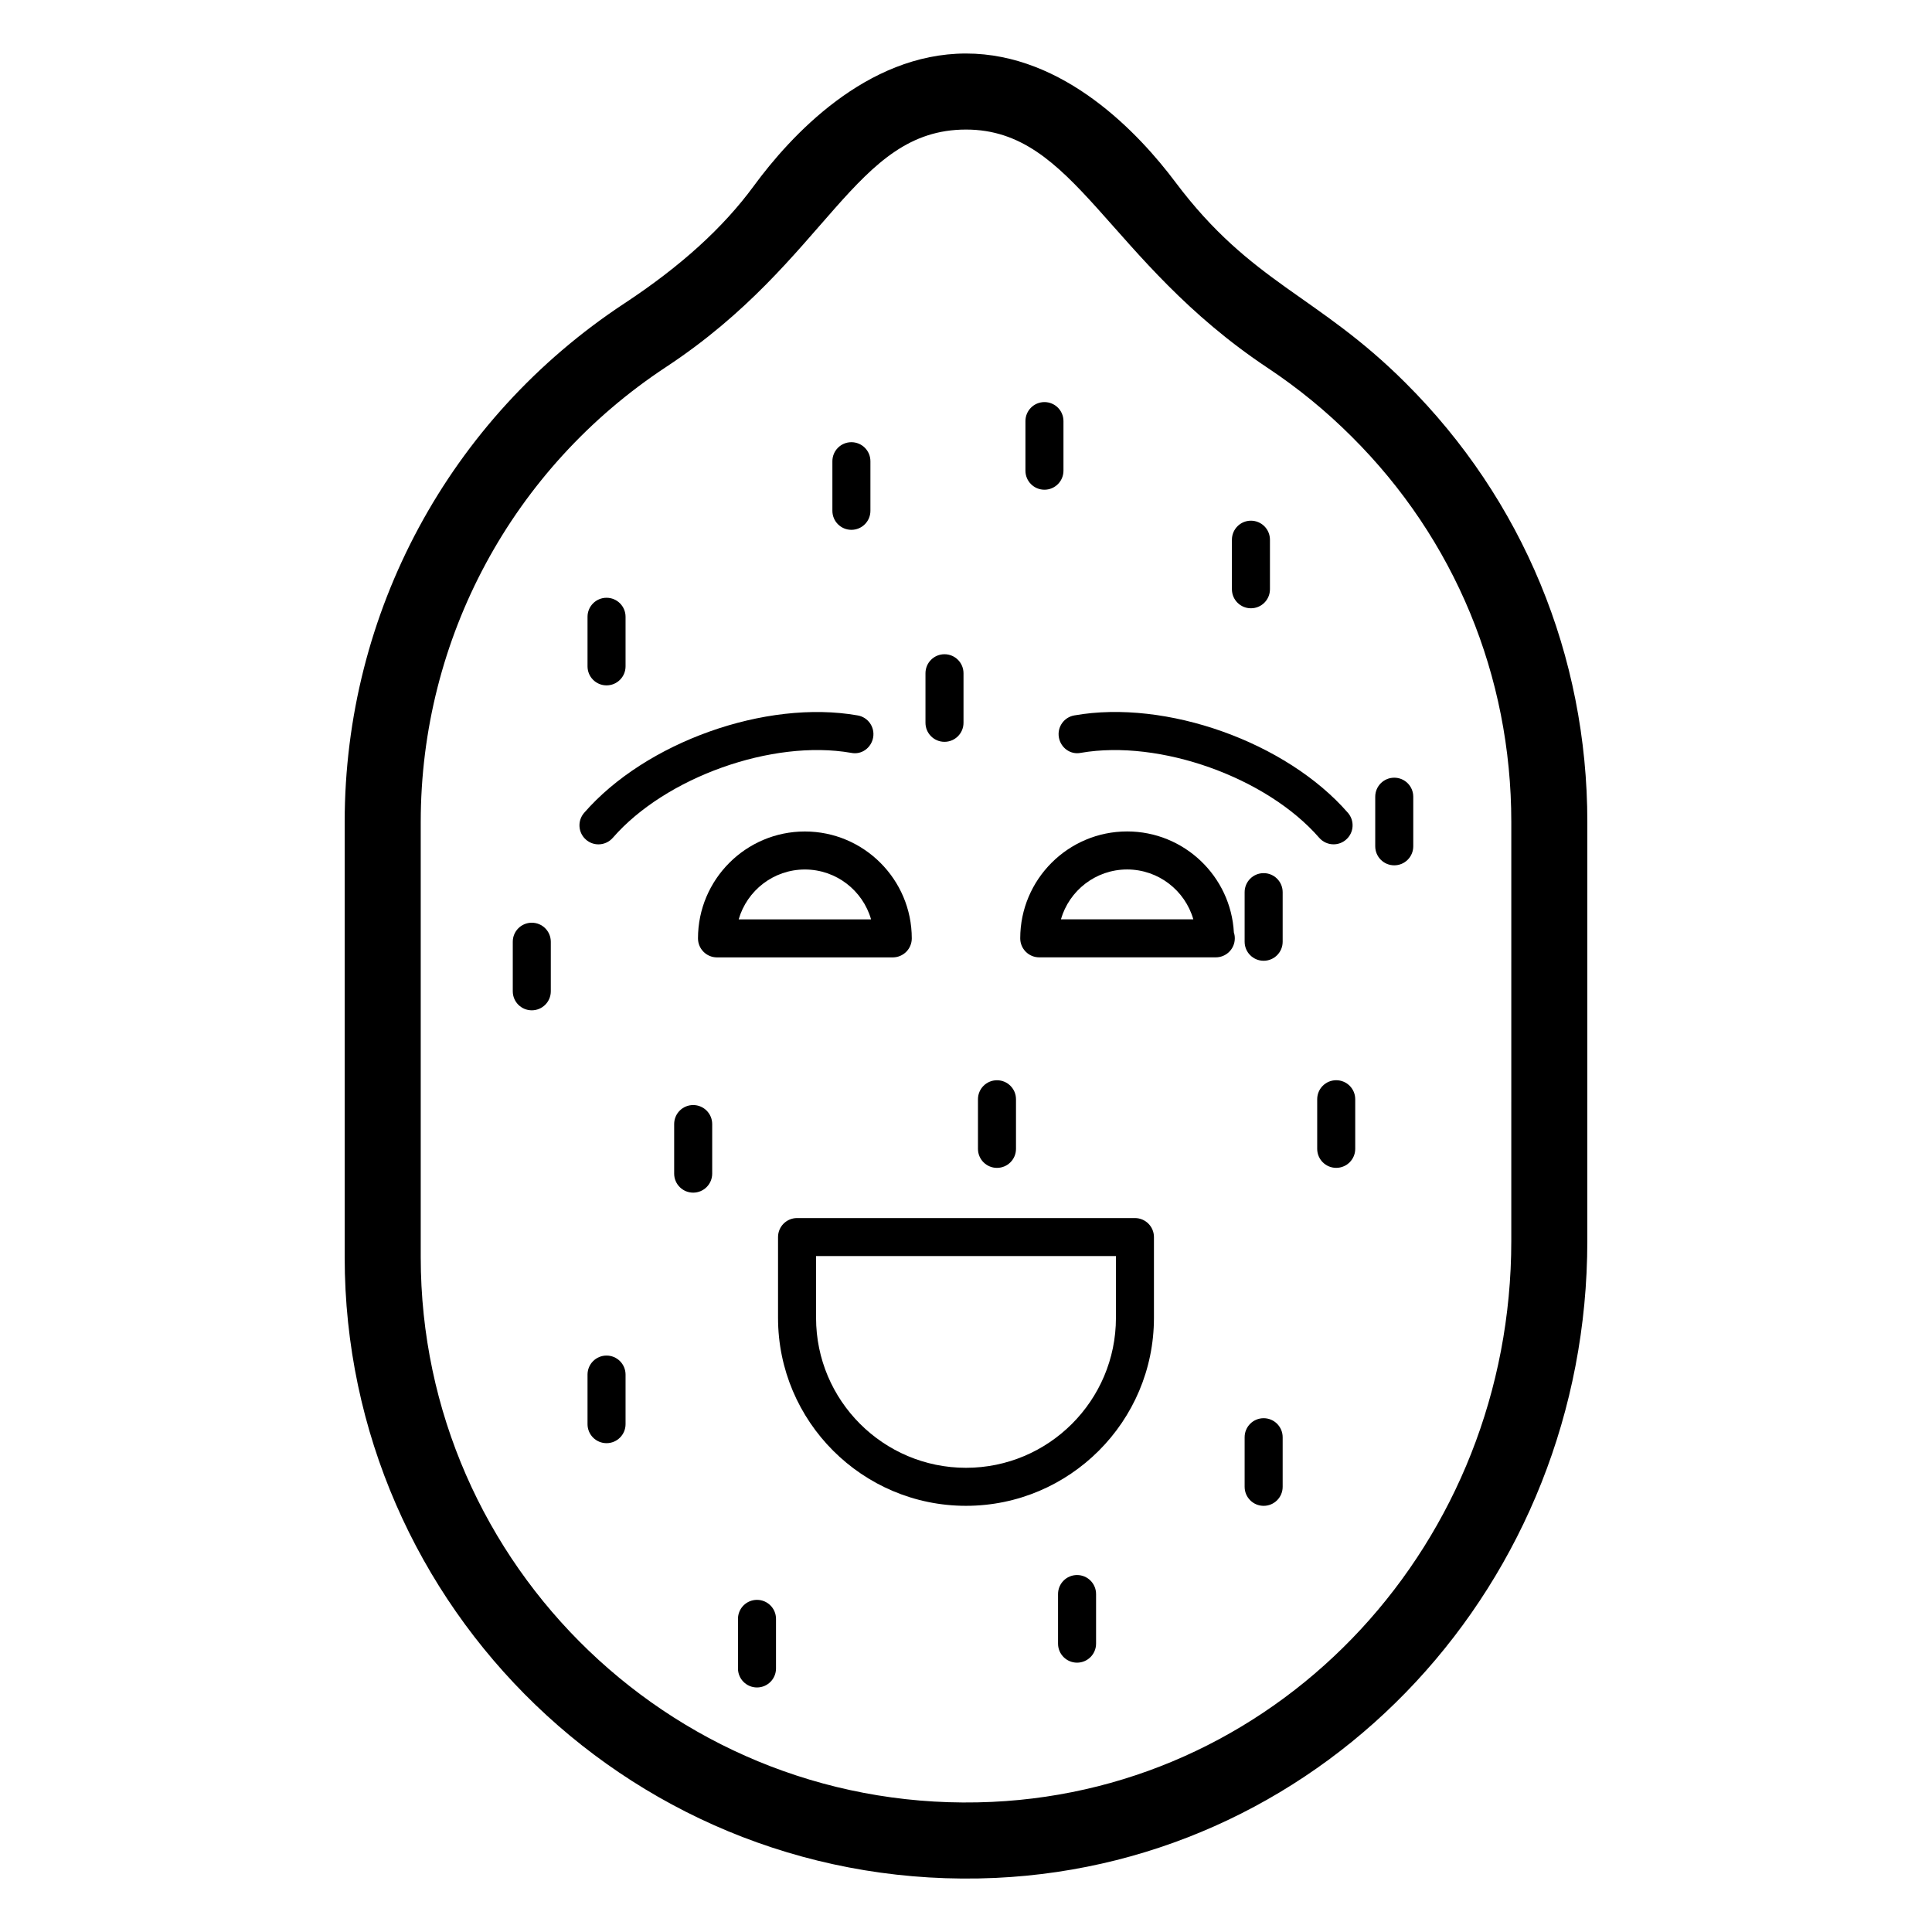 <?xml version="1.0" encoding="UTF-8"?>
<!-- Uploaded to: ICON Repo, www.svgrepo.com, Generator: ICON Repo Mixer Tools -->
<svg fill="#000000" width="800px" height="800px" version="1.1" viewBox="144 144 512 512" xmlns="http://www.w3.org/2000/svg">
 <g>
  <path d="m564.66 361.84c0-44.102-17.117-85.43-48.172-116.36-23.465-23.465-40.789-26.277-61.012-53.234-9.539-12.723-29.426-34.066-55.473-34.066-26.523 0-46.617 21.98-56.234 35.09-8.148 11.109-19.371 21.293-34.316 31.145-46.402 30.574-74.109 81.949-74.109 137.43v115.34c0 92.848 77.461 168.76 172.47 164.48 87.949-4.055 156.84-78.199 156.84-168.8zm-20.152 111.02c0 79.801-60.453 145.1-137.62 148.66-82.918 3.828-151.39-62.387-151.39-144.34v-115.34c0-48.68 24.316-93.766 65.043-120.6 43.027-28.348 49.844-62.906 79.465-62.906 29.027 0 37.227 34.777 80.027 63.223 7.992 5.312 15.457 11.426 22.219 18.195 27.254 27.129 42.258 63.391 42.258 102.09z"/>
  <path d="m344.61 567.98c-2.785 0-5.039 2.254-5.039 5.039v13.137c0 2.785 2.254 5.039 5.039 5.039s5.039-2.254 5.039-5.039v-13.137c0-2.789-2.254-5.039-5.039-5.039z"/>
  <path d="m304.74 503.24c-2.785 0-5.039 2.254-5.039 5.039v13.137c0 2.785 2.254 5.039 5.039 5.039 2.785 0 5.039-2.254 5.039-5.039v-13.137c-0.004-2.785-2.254-5.039-5.039-5.039z"/>
  <path d="m429.43 561.4c-2.785 0-5.039 2.254-5.039 5.039v13.145c0 2.785 2.254 5.039 5.039 5.039 2.785 0 5.039-2.254 5.039-5.039v-13.145c0-2.785-2.254-5.039-5.039-5.039z"/>
  <path d="m478.88 519.84c-2.785 0-5.039 2.254-5.039 5.039v13.145c0 2.785 2.254 5.039 5.039 5.039s5.039-2.254 5.039-5.039v-13.145c-0.004-2.785-2.258-5.039-5.039-5.039z"/>
  <path d="m498.11 430.27c-2.785 0-5.039 2.254-5.039 5.039v13.145c0 2.785 2.254 5.039 5.039 5.039s5.039-2.254 5.039-5.039v-13.145c0-2.785-2.254-5.039-5.039-5.039z"/>
  <path d="m408.21 453.5c2.785 0 5.039-2.254 5.039-5.039v-13.145c0-2.785-2.254-5.039-5.039-5.039-2.785 0-5.039 2.254-5.039 5.039v13.145c0 2.785 2.254 5.039 5.039 5.039z"/>
  <path d="m327.7 436.85c-2.785 0-5.039 2.254-5.039 5.039v13.137c0 2.785 2.254 5.039 5.039 5.039 2.785 0 5.039-2.254 5.039-5.039v-13.137c0-2.785-2.254-5.039-5.039-5.039z"/>
  <path d="m304.74 325.63c2.785 0 5.039-2.254 5.039-5.039v-13.137c0-2.785-2.254-5.039-5.039-5.039-2.785 0-5.039 2.254-5.039 5.039v13.137c0 2.789 2.254 5.039 5.039 5.039z"/>
  <path d="m284.93 388.53c-2.785 0-5.039 2.254-5.039 5.039v13.137c0 2.785 2.254 5.039 5.039 5.039 2.785 0 5.039-2.254 5.039-5.039v-13.137c-0.004-2.785-2.254-5.039-5.039-5.039z"/>
  <path d="m478.88 375.39c-2.785 0-5.039 2.254-5.039 5.039v13.145c0 2.785 2.254 5.039 5.039 5.039s5.039-2.254 5.039-5.039v-13.145c-0.004-2.789-2.258-5.039-5.039-5.039z"/>
  <path d="m475.51 305.2c2.785 0 5.039-2.254 5.039-5.039v-13.133c0-2.785-2.254-5.039-5.039-5.039-2.785 0-5.039 2.254-5.039 5.039v13.137c0 2.785 2.254 5.035 5.039 5.035z"/>
  <path d="m513.49 373.32c2.785 0 5.039-2.254 5.039-5.039v-13.145c0-2.785-2.254-5.039-5.039-5.039-2.785 0-5.039 2.254-5.039 5.039v13.145c0.004 2.785 2.254 5.039 5.039 5.039z"/>
  <path d="m420.79 273.78c2.785 0 5.039-2.254 5.039-5.039v-13.145c0-2.785-2.254-5.039-5.039-5.039s-5.039 2.254-5.039 5.039v13.145c0 2.785 2.254 5.039 5.039 5.039z"/>
  <path d="m394.3 340.59c2.785 0 5.039-2.254 5.039-5.039v-13.133c0-2.785-2.254-5.039-5.039-5.039-2.785 0-5.039 2.254-5.039 5.039v13.137c0.004 2.785 2.254 5.035 5.039 5.035z"/>
  <path d="m369.63 284.41c2.785 0 5.039-2.254 5.039-5.039v-13.145c0-2.785-2.254-5.039-5.039-5.039-2.785 0-5.039 2.254-5.039 5.039v13.145c0 2.785 2.254 5.039 5.039 5.039z"/>
  <path d="m306.4 366.03c13.953-16.059 42.293-26.164 63.164-22.516 2.785 0.582 5.348-1.348 5.832-4.094 0.477-2.746-1.355-5.352-4.098-5.824-24.375-4.289-56.215 7.086-72.5 25.82-1.824 2.106-1.605 5.285 0.496 7.106 0.953 0.836 2.129 1.242 3.305 1.242 1.402 0 2.801-0.594 3.801-1.734z"/>
  <path d="m385.63 392.68c0-15.617-12.711-28.328-28.332-28.328-15.617 0-28.324 12.715-28.324 28.328 0 2.785 2.254 5.039 5.039 5.039h46.578c2.785-0.004 5.039-2.254 5.039-5.039zm-45.871-5.039c2.191-7.625 9.227-13.215 17.539-13.215 8.32 0 15.355 5.59 17.543 13.215z"/>
  <path d="m428.71 333.59c-2.742 0.473-4.574 3.078-4.098 5.824 0.484 2.746 3.047 4.672 5.832 4.094 20.883-3.621 49.211 6.477 63.16 22.516 1 1.141 2.394 1.73 3.805 1.73 1.176 0 2.352-0.402 3.309-1.242 2.102-1.82 2.32-5 0.496-7.106-16.285-18.73-48.152-30.125-72.504-25.816z"/>
  <path d="m442.7 364.34c-15.621 0-28.328 12.715-28.328 28.328 0 2.785 2.254 5.039 5.039 5.039h46.582c0.07-0.008 0.137-0.008 0.203 0 2.777 0 5.039-2.254 5.039-5.039 0-0.543-0.082-1.062-0.246-1.555-0.809-14.895-13.188-26.773-28.289-26.773zm-17.543 23.293c2.191-7.625 9.227-13.215 17.543-13.215 8.32 0 15.355 5.59 17.543 13.215z"/>
  <path d="m444.77 466.8h-89.543c-2.785 0-5.039 2.254-5.039 5.039v21.41c0 27.465 22.348 49.809 49.809 49.809 27.465 0 49.812-22.348 49.812-49.809v-21.41c0-2.785-2.254-5.039-5.039-5.039zm-5.035 26.449c0 21.914-17.824 39.734-39.734 39.734s-39.734-17.82-39.734-39.734v-16.375h79.469z"/>
 </g>
</svg>